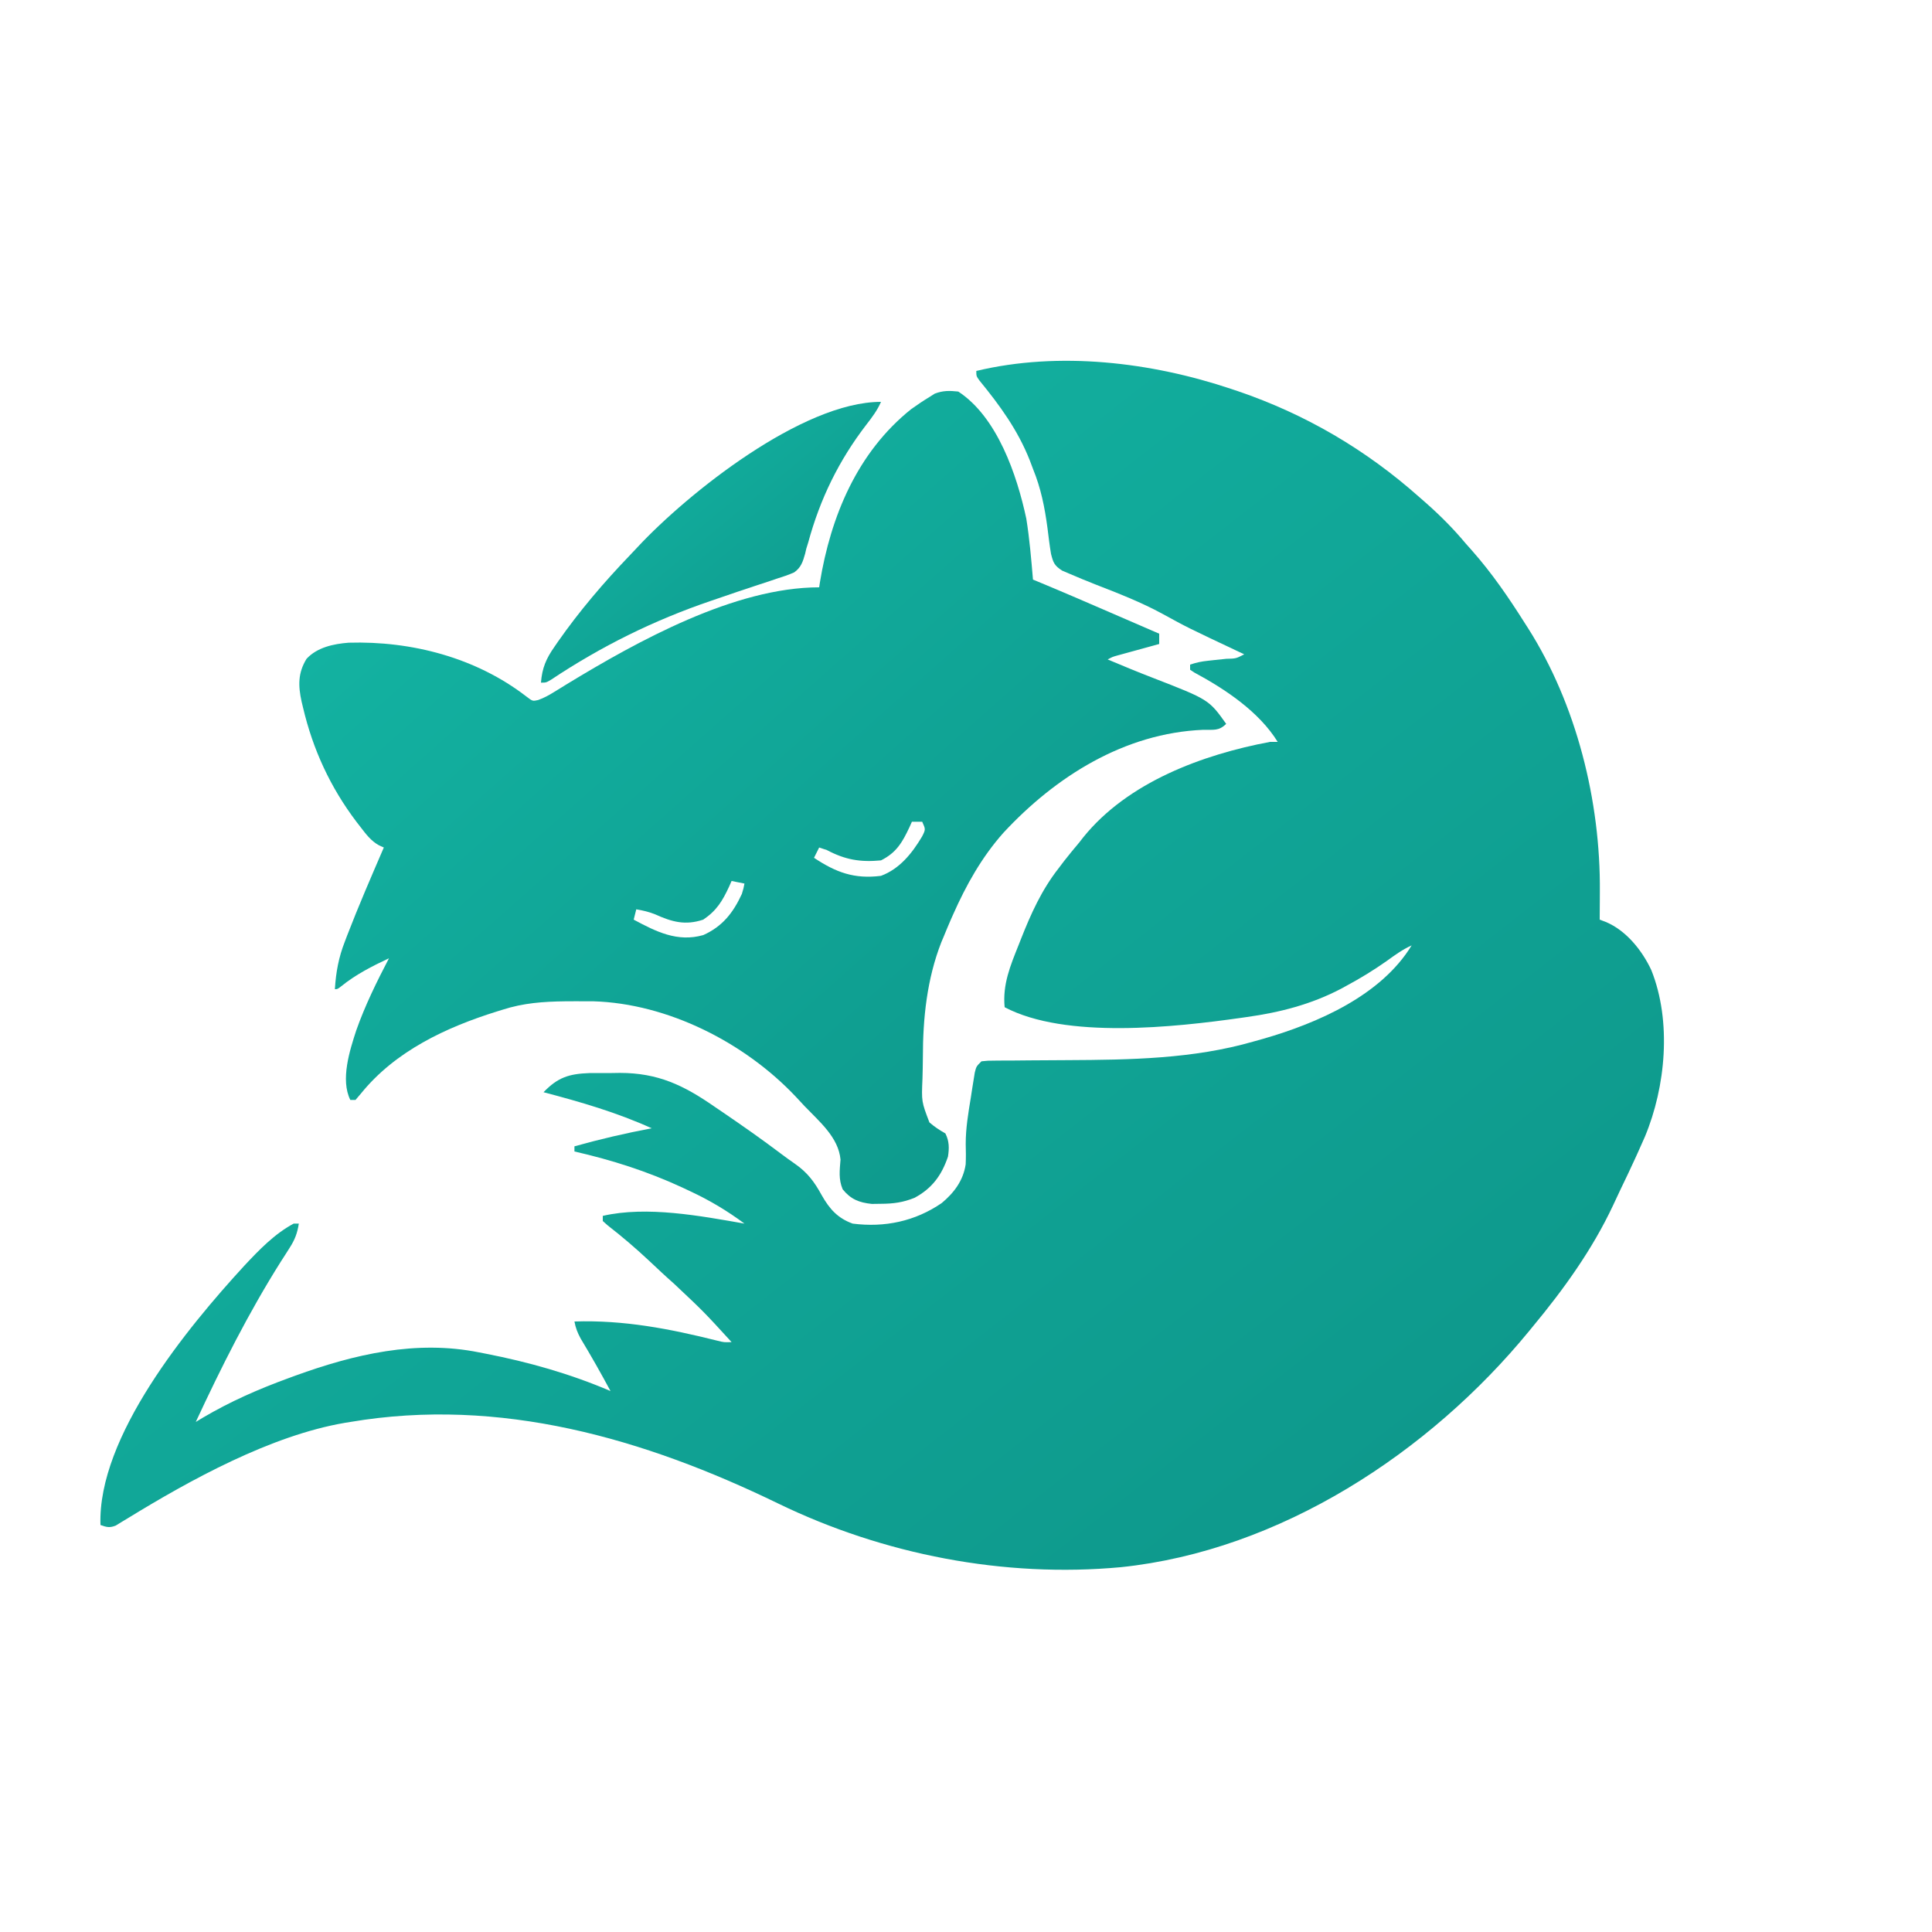 <?xml version="1.0" encoding="UTF-8"?>
<svg version="1.1" xmlns="http://www.w3.org/2000/svg" width="512" height="512" viewBox="0 0 750 750">
  <defs>
    <linearGradient id="foxGradient" x1="0%" y1="0%" x2="100%" y2="100%">
      <stop offset="0%" style="stop-color:#14b8a6;stop-opacity:1" />
      <stop offset="100%" style="stop-color:#0d9488;stop-opacity:1" />
    </linearGradient>
  </defs>
  <g transform="translate(0, 100)">
    <path
      d="M0 0 C0.848 0.283 1.697 0.567 2.571 0.858 C28.887 9.84 52.269 23.571 73 42 C73.991 42.869 74.983 43.738 76.004 44.633 C81.434 49.464 86.348 54.427 91 60 C92.212 61.363 92.212 61.363 93.449 62.754 C101.235 71.567 107.727 81.067 114 91 C114.566 91.882 114.566 91.882 115.144 92.783 C134.048 122.519 143.352 160.089 143.062 195.125 C143.058 196.177 143.053 197.229 143.049 198.312 C143.037 200.875 143.021 203.437 143 206 C143.782 206.298 144.563 206.596 145.369 206.903 C153.289 210.205 159.502 217.995 163.051 225.625 C170.992 245.494 168.644 270.86 160.54 290.29 C159.711 292.201 158.861 294.102 158 296 C157.694 296.677 157.388 297.354 157.073 298.051 C155.107 302.364 153.075 306.643 151.006 310.908 C150.051 312.894 149.124 314.892 148.203 316.895 C140.189 333.991 129.032 349.509 117 364 C116.545 364.557 116.09 365.113 115.621 365.687 C76.902 412.932 18.903 450.951 -42.868 457.378 C-88.233 461.577 -135.035 452.505 -175.976 432.63 C-228.01 407.382 -283.913 391.182 -342 401 C-342.7 401.113 -343.4 401.225 -344.121 401.341 C-372.859 406.256 -404.114 423.482 -428.557 438.482 C-429.351 438.96 -430.146 439.438 -430.965 439.93 C-431.995 440.568 -431.995 440.568 -433.047 441.218 C-435.441 442.176 -436.614 441.859 -439 441 C-440.164 406.718 -405.298 364.442 -383.17 340.359 C-377.431 334.226 -371.459 328.004 -364 324 C-363.34 324 -362.68 324 -362 324 C-362.567 327.724 -363.556 330.289 -365.59 333.449 C-366.388 334.708 -366.388 334.708 -367.202 335.991 C-368.061 337.326 -368.061 337.326 -368.938 338.688 C-381.56 358.695 -392.03 379.576 -402 401 C-401.077 400.443 -400.154 399.886 -399.203 399.312 C-388.542 393.02 -377.617 388.244 -366 384 C-364.705 383.524 -364.705 383.524 -363.384 383.038 C-340.415 374.699 -316.362 369.079 -292 374 C-291.16 374.163 -290.319 374.325 -289.453 374.493 C-272.716 377.76 -256.698 382.295 -241 389 C-244.703 382.109 -248.541 375.328 -252.582 368.629 C-253.811 366.35 -254.54 364.527 -255 362 C-235.819 361.38 -217.982 364.833 -199.426 369.481 C-196.925 370.105 -196.925 370.105 -194 370 C-204.784 358.209 -204.784 358.209 -216.414 347.27 C-219.66 344.421 -222.792 341.458 -225.938 338.5 C-231.13 333.627 -236.459 329.077 -242.086 324.707 C-242.718 324.144 -243.349 323.58 -244 323 C-244 322.34 -244 321.68 -244 321 C-226.831 317.069 -206.13 321.007 -189 324 C-195.713 319.015 -202.492 314.973 -210.062 311.438 C-211.065 310.965 -212.068 310.492 -213.102 310.006 C-226.694 303.704 -240.417 299.337 -255 296 C-255 295.34 -255 294.68 -255 294 C-245.058 291.222 -235.147 288.9 -225 287 C-238.608 280.842 -252.57 276.787 -267 273 C-261.416 267.204 -257.113 265.865 -249.176 265.566 C-246.555 265.549 -243.934 265.548 -241.312 265.562 C-240.014 265.543 -238.715 265.523 -237.377 265.502 C-222.566 265.509 -212.63 270.278 -200.688 278.562 C-199.495 279.375 -198.302 280.186 -197.108 280.997 C-189.598 286.117 -182.154 291.334 -174.902 296.816 C-173.129 298.151 -171.333 299.458 -169.504 300.715 C-164.566 304.131 -161.869 307.756 -159 313 C-155.962 318.343 -152.825 321.89 -147 324 C-134.571 325.603 -122.748 323.107 -112.422 316.02 C-107.612 312.009 -104.076 307.295 -103.125 301 C-103 298.331 -103.035 295.737 -103.109 293.059 C-103.116 286.968 -102.109 281.06 -101.125 275.062 C-100.864 273.36 -100.864 273.36 -100.598 271.623 C-100.337 270.002 -100.337 270.002 -100.07 268.348 C-99.835 266.878 -99.835 266.878 -99.594 265.379 C-99 263 -99 263 -97 261 C-94.594 260.742 -94.594 260.742 -91.526 260.729 C-90.375 260.719 -89.224 260.708 -88.039 260.698 C-86.781 260.696 -85.523 260.694 -84.227 260.691 C-82.227 260.673 -80.227 260.654 -78.228 260.634 C-73.316 260.589 -68.404 260.566 -63.492 260.544 C-39.303 260.423 -14.777 260.082 8.625 253.312 C9.87 252.965 11.115 252.618 12.398 252.26 C33.405 246.201 58.134 235.494 70 216 C66.442 217.614 63.469 219.771 60.312 222.062 C55.24 225.64 50.031 228.814 44.562 231.75 C43.92 232.102 43.278 232.454 42.616 232.817 C31.026 238.897 18.885 242.014 6 243.812 C4.904 243.97 4.904 243.97 3.786 244.131 C-21.92 247.774 -64.35 252.471 -88 240 C-88.847 231.152 -85.791 223.879 -82.562 215.812 C-82.29 215.12 -82.018 214.428 -81.737 213.715 C-77.801 203.737 -73.659 194.492 -67 186 C-65.967 184.637 -65.967 184.637 -64.914 183.246 C-62.996 180.78 -61.014 178.387 -59 176 C-58.484 175.339 -57.969 174.677 -57.438 173.996 C-40.176 152.636 -11.189 141.926 15 137 C15.99 137 16.98 137 18 137 C10.733 125.233 -2.408 116.501 -14.41 110.051 C-15.197 109.531 -15.197 109.531 -16 109 C-16 108.34 -16 107.68 -16 107 C-13.507 106.169 -11.596 105.769 -9.023 105.5 C-8.271 105.418 -7.518 105.335 -6.742 105.25 C-5.156 105.083 -3.57 104.916 -1.984 104.75 C1.824 104.663 1.824 104.663 5 103 C4.392 102.714 3.785 102.428 3.158 102.133 C-17.112 92.57 -17.112 92.57 -26.688 87.312 C-35.064 82.745 -43.828 79.363 -52.704 75.902 C-56.037 74.592 -59.337 73.235 -62.625 71.812 C-63.628 71.386 -64.631 70.959 -65.664 70.52 C-68.69 68.551 -69.112 67.498 -70 64 C-70.554 60.657 -70.966 57.301 -71.375 53.938 C-72.449 45.893 -73.918 38.547 -77 31 C-77.63 29.329 -77.63 29.329 -78.273 27.625 C-82.926 15.904 -89.828 6.433 -97.785 -3.293 C-99 -5 -99 -5 -99 -7 C-66.762 -14.715 -31.061 -10.42 0 0 Z "
      fill="url(#foxGradient)" transform="translate(478,51)" />
    <path
      d="M0 0 C15.14 9.91 22.784 32.37 26.41 49.34 C27.673 57.179 28.33 65.092 29 73 C29.643 73.264 30.286 73.529 30.948 73.802 C40.763 77.863 50.505 82.089 60.25 86.312 C61.978 87.061 63.706 87.809 65.434 88.557 C69.623 90.37 73.812 92.185 78 94 C78 95.32 78 96.64 78 98 C77.465 98.146 76.93 98.292 76.379 98.443 C73.961 99.106 71.543 99.772 69.125 100.438 C68.283 100.668 67.441 100.898 66.574 101.135 C65.366 101.468 65.366 101.468 64.133 101.809 C63.389 102.013 62.646 102.217 61.879 102.427 C59.936 102.962 59.936 102.962 58 104 C63.825 106.451 69.652 108.872 75.551 111.142 C97.274 119.583 97.274 119.583 104 129 C101.138 131.862 99.071 131.236 95.062 131.312 C64.519 132.589 37.751 149.439 17.439 171.375 C9.089 180.807 3.088 191.535 -2 203 C-2.474 204.068 -2.474 204.068 -2.958 205.157 C-3.917 207.364 -4.84 209.584 -5.75 211.812 C-6.154 212.768 -6.154 212.768 -6.567 213.743 C-12.17 228.073 -13.747 243.305 -13.741 258.566 C-13.75 261.292 -13.824 264.013 -13.898 266.738 C-14.279 275.651 -14.279 275.651 -11.201 283.717 C-9.211 285.441 -7.281 286.707 -5 288 C-3.484 291.032 -3.483 293.723 -4 297 C-6.456 304.265 -10.196 309.358 -17 313 C-21.436 314.79 -25.227 315.297 -30 315.312 C-31.176 315.329 -32.351 315.346 -33.562 315.363 C-38.502 314.841 -41.72 313.581 -44.879 309.68 C-46.535 305.722 -46.028 302.339 -45.715 298.133 C-46.499 289.517 -53.957 283.363 -59.629 277.438 C-60.82 276.189 -61.99 274.92 -63.156 273.648 C-82.931 252.733 -112.736 237.554 -141.707 236.699 C-144.075 236.68 -146.444 236.676 -148.812 236.688 C-150.054 236.693 -151.296 236.699 -152.575 236.705 C-161.143 236.818 -168.806 237.349 -177 240 C-177.644 240.199 -178.287 240.397 -178.951 240.602 C-198.874 246.809 -218.538 256.022 -231.875 272.5 C-232.576 273.325 -233.278 274.15 -234 275 C-234.66 275 -235.32 275 -236 275 C-239.916 267.167 -236.225 255.749 -233.702 247.993 C-230.302 238.343 -225.725 229.058 -221 220 C-227.649 223.125 -233.842 226.27 -239.574 230.898 C-241 232 -241 232 -242 232 C-241.588 225.382 -240.543 219.668 -238.125 213.5 C-237.829 212.72 -237.533 211.939 -237.228 211.135 C-232.798 199.633 -227.878 188.318 -223 177 C-223.609 176.726 -224.218 176.451 -224.845 176.168 C-228.054 174.428 -229.991 171.714 -232.188 168.875 C-232.667 168.258 -233.146 167.642 -233.639 167.006 C-243.762 153.633 -250.542 138.941 -254.375 122.625 C-254.555 121.876 -254.735 121.126 -254.921 120.354 C-256.255 114.233 -256.395 109.267 -253 103.75 C-248.876 99.296 -242.575 97.966 -236.695 97.496 C-212.154 96.767 -187.179 103.324 -167.672 118.375 C-165.243 120.234 -165.243 120.234 -163.094 119.752 C-160.793 118.926 -158.909 117.884 -156.832 116.594 C-156.03 116.102 -155.228 115.61 -154.402 115.103 C-153.12 114.309 -153.12 114.309 -151.812 113.5 C-124.389 96.832 -86.763 76 -54 76 C-53.87 75.122 -53.87 75.122 -53.738 74.227 C-49.523 48.47 -39.234 23.593 -18.281 6.824 C-15.893 5.128 -13.509 3.51 -11 2 C-10.389 1.609 -9.778 1.219 -9.148 0.816 C-5.922 -0.41 -3.419 -0.368 0 0 Z M-18 167 C-18.303 167.675 -18.606 168.351 -18.918 169.047 C-21.695 174.959 -23.978 178.989 -30 182 C-38.067 182.768 -43.894 181.757 -51 178 C-51.99 177.67 -52.98 177.34 -54 177 C-54.66 178.32 -55.32 179.64 -56 181 C-47.487 186.661 -40.41 189.315 -30 188 C-22.728 185.285 -17.928 179.234 -14.062 172.75 C-12.655 169.975 -12.655 169.975 -14 167 C-15.32 167 -16.64 167 -18 167 Z M-88 190 C-88.291 190.664 -88.583 191.328 -88.883 192.012 C-91.535 197.726 -93.749 201.461 -99 205 C-105.987 207.329 -111.118 205.897 -117.605 202.973 C-120.064 201.974 -122.389 201.441 -125 201 C-125.33 202.32 -125.66 203.64 -126 205 C-117.305 209.668 -109.02 213.846 -99 211 C-91.516 207.642 -87.394 202.345 -84 195 C-83.344 192.809 -83.344 192.809 -83 191 C-84.65 190.67 -86.3 190.34 -88 190 Z "
      fill="url(#foxGradient)" transform="translate(372,52)" />
    <path
      d="M0 0 C-1.414 3.269 -3.405 5.914 -5.579 8.718 C-16.347 22.699 -23.646 37.639 -28.267 54.649 C-28.509 55.425 -28.751 56.201 -29 57 C-29.22 57.949 -29.22 57.949 -29.445 58.918 C-30.32 62.018 -31.013 64.306 -33.715 66.205 C-35.968 67.192 -38.215 67.954 -40.566 68.676 C-41.853 69.113 -41.853 69.113 -43.166 69.56 C-45.004 70.181 -46.846 70.789 -48.692 71.385 C-53.517 72.944 -58.306 74.608 -63.102 76.254 C-64.523 76.737 -64.523 76.737 -65.974 77.229 C-88.21 84.801 -108.533 94.844 -128.066 107.855 C-130 109 -130 109 -132 109 C-131.57 103.377 -130.009 99.694 -126.75 95.062 C-126.31 94.421 -125.869 93.78 -125.416 93.12 C-117.083 81.198 -107.609 70.11 -97.548 59.62 C-96.499 58.522 -95.456 57.417 -94.421 56.306 C-75.008 35.504 -30.555 0 0 0 Z "
      fill="url(#foxGradient)" transform="translate(342,56)" />
  </g>
</svg>
